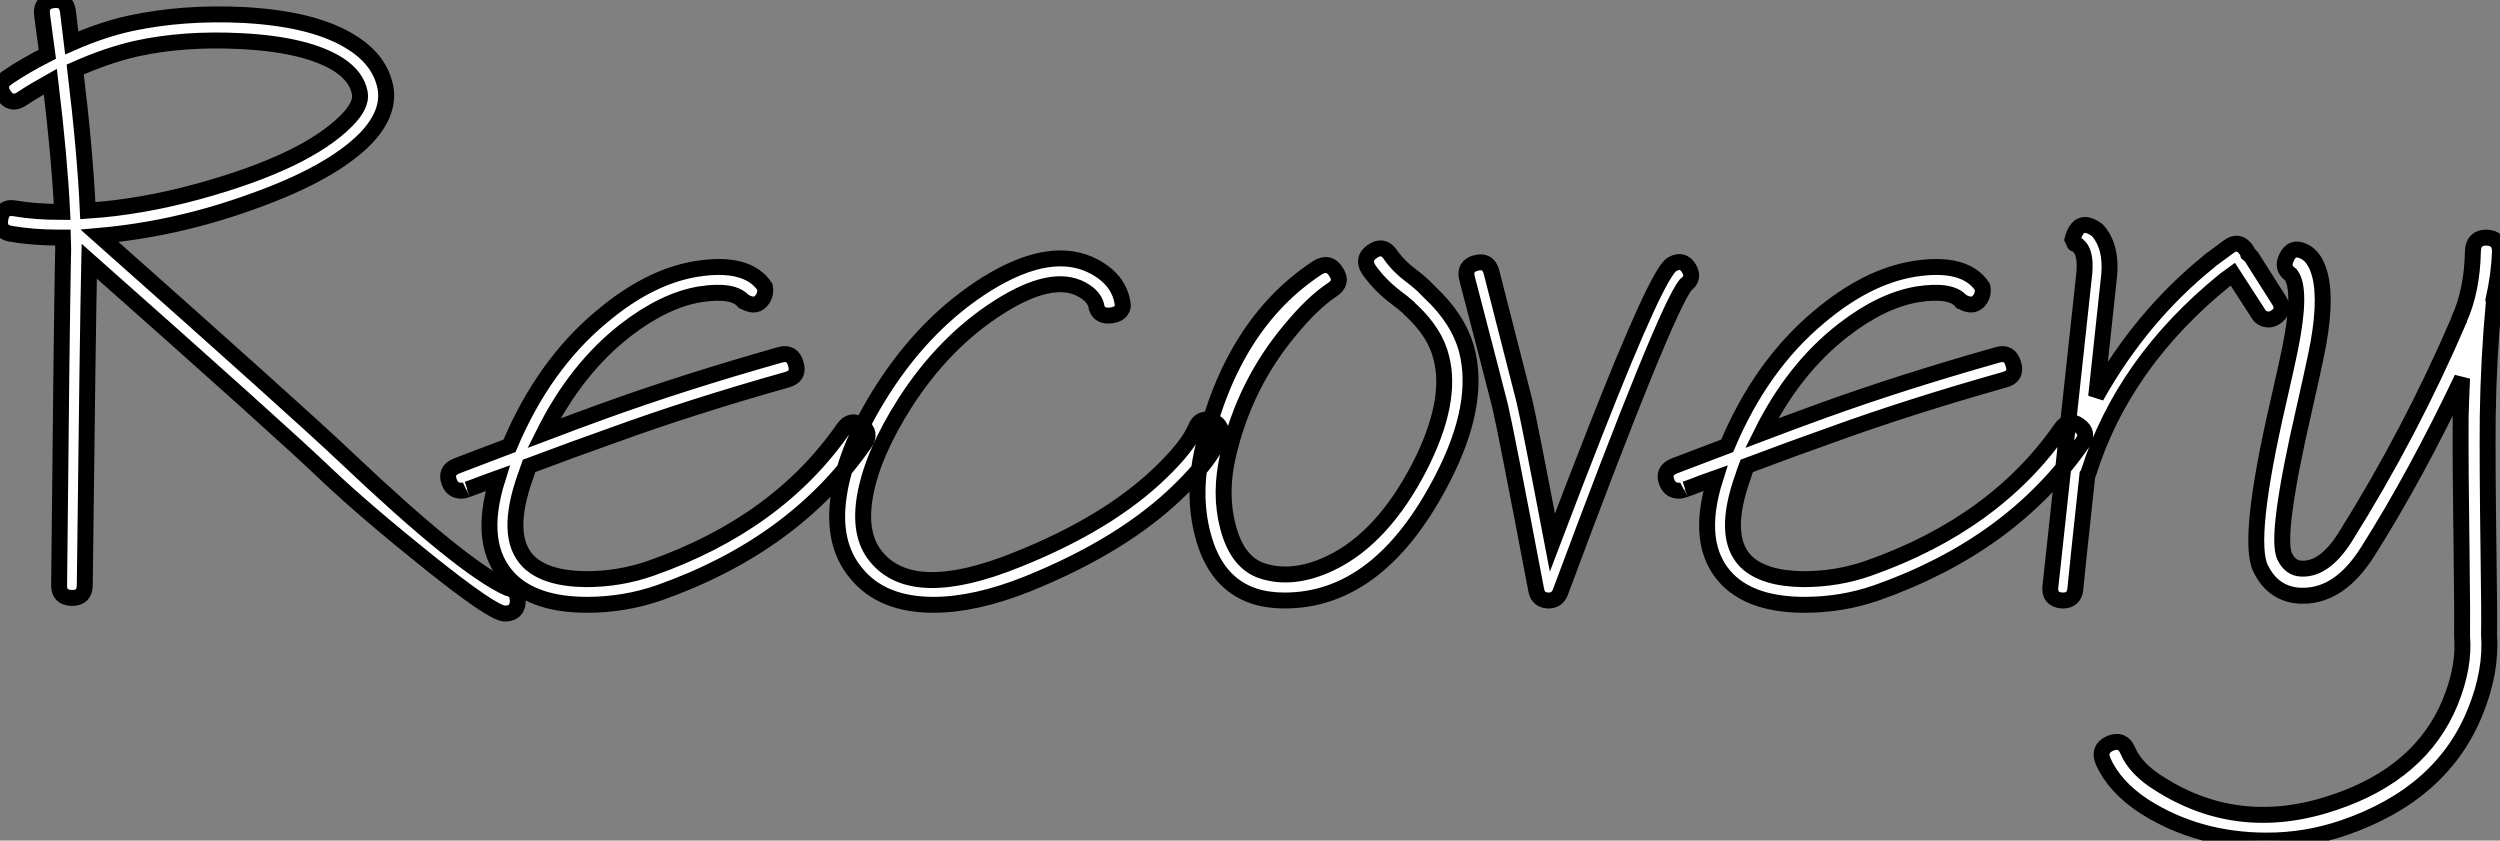 <?xml version="1.0" standalone="no"?>
<svg xmlns="http://www.w3.org/2000/svg" viewBox="-0.811 -37.693 156.921 52.763"><rect x="-0.811" y="-37.693" width="156.921" height="52.763" fill="#808080" stroke="none"/><path d="M7.74-34.64L7.74-34.64Q5.93-34.23 3.91-33.33L3.91-33.33Q4.54-28.11 4.70-24.47L4.70-24.47Q8.04-24.69 11.65-25.68L11.65-25.68Q18.40-27.54 20.95-30.13L20.95-30.13Q21.93-31.12 21.77-31.88L21.77-31.88Q21.57-32.89 20.48-33.61L20.48-33.61Q18.51-34.89 14.36-35.11L14.36-35.11Q10.75-35.30 7.74-34.64ZM31.04-0.79L31.04-0.79Q31.69-0.66 31.69 0L31.69 0Q31.69 0.82 30.87 0.82L30.87 0.82Q30.13 0.82 26.00-2.49L26.00-2.49Q22.09-5.63 19.71-7.88L19.71-7.88Q17.04-10.45 4.79-21.30L4.79-21.30Q4.70-17.31 4.51-0.98L4.51-0.98Q4.51-0.16 3.72-0.16L3.72-0.16L3.69-0.16Q2.87-0.19 2.90-0.98L2.90-0.98Q3.06-17.34 3.14-21.38L3.14-21.38Q3.17-22.01 3.14-22.78L3.14-22.78L2.93-22.78Q1.23-22.78-0.14-23.02L-0.14-23.02Q-0.93-23.16-0.79-23.95L-0.79-23.95Q-0.66-24.77 0.14-24.61L0.14-24.61Q1.42-24.39 3.09-24.39L3.09-24.39Q2.93-27.75 2.35-32.57L2.35-32.57Q1.31-31.99 0.57-31.50L0.57-31.50Q-0.11-31.04-0.57-31.72L-0.57-31.72Q-1.01-32.40-0.33-32.84L-0.33-32.84Q0.71-33.55 2.16-34.29L2.16-34.29Q1.94-35.90 1.83-36.75L1.83-36.75Q1.72-37.57 2.52-37.68L2.52-37.68Q3.34-37.79 3.45-37.00L3.45-37.00Q3.55-36.09 3.69-35L3.69-35Q5.63-35.85 7.38-36.23L7.38-36.23Q10.69-36.94 14.52-36.75L14.52-36.75Q19.03-36.50 21.36-34.97L21.36-34.97Q23.05-33.88 23.38-32.21L23.38-32.21Q23.68-30.60 22.12-28.98L22.12-28.98Q19.96-26.80 15.04-25.05L15.04-25.05Q10.28-23.32 5.44-22.89L5.44-22.89Q18.05-11.70 20.84-9.05L20.84-9.05Q28.19-2.08 31.04-0.79ZM53.27-10.99L53.27-10.99Q53.92-10.53 53.46-9.87L53.46-9.87Q49-3.47 40.58-0.49L40.58-0.49Q38.39 0.27 36.04 0.27L36.04 0.27Q32.79 0.27 31.20-1.31L31.20-1.31Q29.09-3.45 30.43-7.68L30.43-7.68Q29.67-7.41 28.98-7.14L28.98-7.14Q28.38-6.92 28.44-6.95L28.44-6.95Q28.30-6.89 28.16-6.89L28.16-6.89Q27.59-6.89 27.40-7.41L27.40-7.41Q27.10-8.15 27.86-8.45L27.86-8.45Q28.52-8.70 31.17-9.71L31.17-9.71Q33.30-14.77 36.94-17.80L36.94-17.80Q39.92-20.32 42.88-20.81L42.88-20.81Q46.10-21.33 47.20-19.69L47.20-19.69Q47.30-19.14 46.92-18.76L46.92-18.76Q46.54-18.38 45.86-18.79L45.86-18.79Q45.86-18.76 45.88-18.76L45.88-18.76Q45.25-19.55 43.12-19.22L43.12-19.22Q40.88-18.84 38.47-16.98L38.47-16.98Q35.36-14.57 33.33-10.50L33.33-10.50Q35.41-11.29 37.16-11.92L37.16-11.92Q42.08-13.70 48.15-15.42L48.15-15.42Q48.92-15.64 49.14-14.85L49.14-14.85Q49.38-14.08 48.59-13.86L48.59-13.86Q42.60-12.17 37.71-10.39L37.71-10.39Q35.25-9.52 32.40-8.45L32.40-8.45Q32.27-8.09 32.18-7.82L32.18-7.82Q30.82-4.02 32.35-2.46L32.35-2.46Q33.44-1.37 35.96-1.34L35.96-1.34Q38.09-1.34 40.03-2.02L40.03-2.02Q47.99-4.81 52.14-10.80L52.14-10.80Q52.61-11.46 53.27-10.99ZM57.78 0.27Q54.55 0.27 52.94-1.70L52.94-1.70Q51.38-3.55 51.84-6.59L51.84-6.59Q52.28-9.63 54.63-13.29L54.63-13.29Q57.34-17.50 61.14-19.88L61.14-19.88Q65.21-22.39 67.89-20.95L67.89-20.95Q69.51-20.07 69.67-18.51L69.67-18.51Q69.62-18.02 69.02-17.91L69.02-17.91Q68.25-17.77 68.03-18.35L68.03-18.35L68.03-18.35Q67.95-19.06 67.10-19.52L67.10-19.52Q65.24-20.54 61.91-18.43L61.91-18.43Q58.46-16.24 56-12.41L56-12.41Q54.00-9.27 53.51-6.70L53.51-6.70Q53.02-4.13 54.20-2.73L54.20-2.73Q56.52 0.08 63.05-2.57L63.05-2.57Q68.74-4.84 72.05-8.04L72.05-8.04Q73.75-9.68 74.24-10.83L74.24-10.83Q74.54-11.57 75.30-11.27L75.30-11.27Q76.04-10.94 75.74-10.17L75.74-10.17Q75.14-8.80 73.31-7L73.31-7Q69.78-3.50 63.68-1.04L63.68-1.04Q60.40 0.27 57.78 0.27L57.78 0.27ZM79.82 0Q78.78 0 77.93-0.27L77.93-0.27Q75.47-1.07 74.68-4.16L74.68-4.16Q74.02-6.70 74.70-9.57L74.70-9.57Q76.54-17.39 81.89-20.89L81.89-20.89Q82.61-21.33 83.04-20.64L83.04-20.64Q83.51-19.96 82.80-19.50L82.80-19.50Q81.59-18.70 80.17-16.98L80.17-16.98Q77.33-13.59 76.29-9.19L76.29-9.19Q75.71-6.75 76.26-4.65L76.26-4.65Q76.84-2.38 78.42-1.86L78.42-1.86Q80.36-1.23 82.71-2.35L82.71-2.35Q85.97-3.91 88.29-8.39L88.29-8.39Q90.37-12.47 89.66-15.23L89.66-15.23Q89.30-16.76 87.83-18.16L87.83-18.16Q87.66-18.29 87.61-18.38L87.61-18.38Q87.28-18.68 86.76-19.06L86.76-19.06Q85.78-19.82 85.12-20.75L85.12-20.75Q84.66-21.44 85.31-21.90L85.31-21.90Q86.00-22.39 86.46-21.71L86.46-21.71Q86.98-20.97 87.75-20.40L87.75-20.40Q88.38-19.93 88.76-19.52L88.76-19.52Q88.81-19.47 88.95-19.33L88.95-19.33Q90.73-17.66 91.25-15.75L91.25-15.75Q92.15-12.33 89.74-7.66L89.74-7.66Q85.80 0 79.82 0L79.82 0ZM96.39 0L96.33 0Q95.73-0.05 95.62-0.63L95.62-0.63Q93.68-10.83 93.35-12.20L93.35-12.20Q92.83-14.25 91.27-20.23L91.27-20.23Q91.08-21 91.85-21.19L91.85-21.19Q92.59-21.38 92.80-20.64L92.80-20.64Q94.47-14.08 94.86-12.58L94.86-12.58Q95.16-11.35 96.63-3.64L96.63-3.64Q98.08-7.46 99.34-10.66L99.34-10.66Q103.25-20.62 104.15-21.11L104.15-21.11Q104.84-21.49 105.22-20.81L105.22-20.81Q105.55-20.23 105-19.82L105-19.82Q103.74-18.29 97.13-0.52L97.13-0.52Q96.93 0 96.39 0L96.39 0ZM129.69-10.99L129.69-10.99Q130.35-10.53 129.88-9.87L129.88-9.87Q125.43-3.47 117.00-0.49L117.00-0.49Q114.82 0.27 112.46 0.27L112.46 0.27Q109.21 0.27 107.63-1.31L107.63-1.31Q105.52-3.45 106.86-7.68L106.86-7.68Q106.09-7.41 105.41-7.14L105.41-7.14Q104.81-6.92 104.86-6.95L104.86-6.95Q104.73-6.89 104.59-6.89L104.59-6.89Q104.02-6.89 103.82-7.41L103.82-7.41Q103.52-8.15 104.29-8.45L104.29-8.45Q104.95-8.70 107.60-9.71L107.60-9.71Q109.73-14.77 113.37-17.80L113.37-17.80Q116.35-20.32 119.30-20.81L119.30-20.81Q122.53-21.33 123.62-19.69L123.62-19.69Q123.73-19.14 123.35-18.76L123.35-18.76Q122.96-18.38 122.28-18.79L122.28-18.79Q122.28-18.76 122.31-18.76L122.31-18.76Q121.68-19.55 119.55-19.22L119.55-19.22Q117.30-18.84 114.90-16.98L114.90-16.98Q111.78-14.57 109.76-10.50L109.76-10.50Q111.84-11.29 113.59-11.92L113.59-11.92Q118.51-13.70 124.58-15.42L124.58-15.42Q125.34-15.64 125.56-14.85L125.56-14.85Q125.81-14.08 125.02-13.86L125.02-13.86Q119.03-12.17 114.13-10.39L114.13-10.39Q111.67-9.52 108.83-8.45L108.83-8.45Q108.69-8.09 108.61-7.82L108.61-7.82Q107.24-4.02 108.77-2.46L108.77-2.46Q109.87-1.37 112.38-1.34L112.38-1.34Q114.52-1.34 116.46-2.02L116.46-2.02Q124.41-4.81 128.57-10.80L128.57-10.80Q129.04-11.46 129.69-10.99ZM140.52-21.55L142.24-18.84Q142.65-18.18 142.00-17.77L142.00-17.77Q141.80-17.64 141.59-17.64L141.59-17.64Q141.15-17.64 140.93-18.02L140.93-18.02L139.34-20.48L138.82-20.10Q132.45-14.93 130.27-7.98L130.27-7.98Q130.27-7.96 130.21-7.88L130.21-7.88Q129.55-1.78 129.45-0.68L129.45-0.68Q129.36 0 128.68 0L128.68 0Q128.63 0 128.60 0L128.60 0Q127.80-0.08 127.89-0.88L127.89-0.88Q129.96-19.99 130.02-20.56L130.02-20.56Q130.16-22.12 129.39-22.42L129.39-22.42Q129.39-22.39 129.42-22.39L129.42-22.39L129.28-22.67Q129.66-24.12 130.84-23.24L130.84-23.24Q131.74-22.23 131.58-20.43L131.58-20.43Q131.55-20.10 130.76-12.80L130.76-12.80Q133.60-17.86 137.87-21.30L137.87-21.30Q137.89-21.33 137.89-21.33L137.89-21.33L139.07-22.20Q139.70-22.67 140.16-22.04L140.16-22.04Q140.27-21.90 140.30-21.77L140.30-21.77Q140.44-21.66 140.52-21.55L140.52-21.55ZM155.72-18.68L155.72-18.68Q155.39-15.15 155.34-11.54L155.34-11.54Q155.31-8.78 155.39-2.90L155.39-2.90Q155.45 1.20 155.42 2.13L155.42 2.13Q155.59 4.43 154.57 6.95L154.57 6.95Q152.50 12.14 146.29 14.27L146.29 14.27Q143.94 15.07 141.48 15.07L141.48 15.07Q137.16 15.07 133.79 12.93L133.79 12.93Q131.91 11.70 131.20 10.09L131.20 10.09Q130.87 9.32 131.63 8.97L131.63 8.97Q132.43 8.64 132.75 9.43L132.75 9.43Q133.25 10.58 134.70 11.48L134.70 11.48Q139.75 14.71 145.74 12.66L145.74 12.66Q151.16 10.83 152.99 6.37L152.99 6.37Q153.89 4.16 153.73 2.24L153.73 2.24Q153.73 2.19 153.73 2.13L153.73 2.13Q153.75 1.26 153.70-2.87L153.70-2.87Q153.62-8.78 153.64-11.57L153.64-11.57Q153.67-12.69 153.73-13.95L153.73-13.95Q150.83-7.85 147.82-3.09L147.82-3.09Q146.07-0.30 143.75-0.30L143.75-0.30Q143.66-0.30 143.58-0.30L143.58-0.30Q141.89-0.38 141.09-2.00L141.09-2.00Q140.19-3.77 142.19-12.44L142.19-12.44Q142.71-14.71 142.93-15.78L142.93-15.78Q143.69-19.52 142.98-20.45L142.98-20.45Q142.38-20.86 142.71-21.52L142.71-21.52Q143.06-22.29 143.83-21.90L143.83-21.90Q144.51-21.57 144.81-20.43L144.81-20.43Q145.25-18.68 144.57-15.42L144.57-15.42Q144.35-14.36 143.83-12.06L143.83-12.06Q141.97-3.99 142.60-2.76L142.60-2.76Q142.95-2.02 143.66-2.00L143.66-2.00Q145.11-1.94 146.40-3.99L146.40-3.99Q150.50-10.53 153.54-17.61L153.54-17.61Q153.54-17.61 153.54-17.64L153.54-17.64Q154.36-19.44 154.41-21.93L154.41-21.93Q154.44-22.78 155.26-22.78L155.26-22.78Q156.11-22.75 156.11-21.90L156.11-21.90Q156.05-20.40 155.70-18.87L155.70-18.87Q155.72-18.79 155.72-18.68Z" fill="white" stroke="black" transform="scale(1,1)"/></svg>